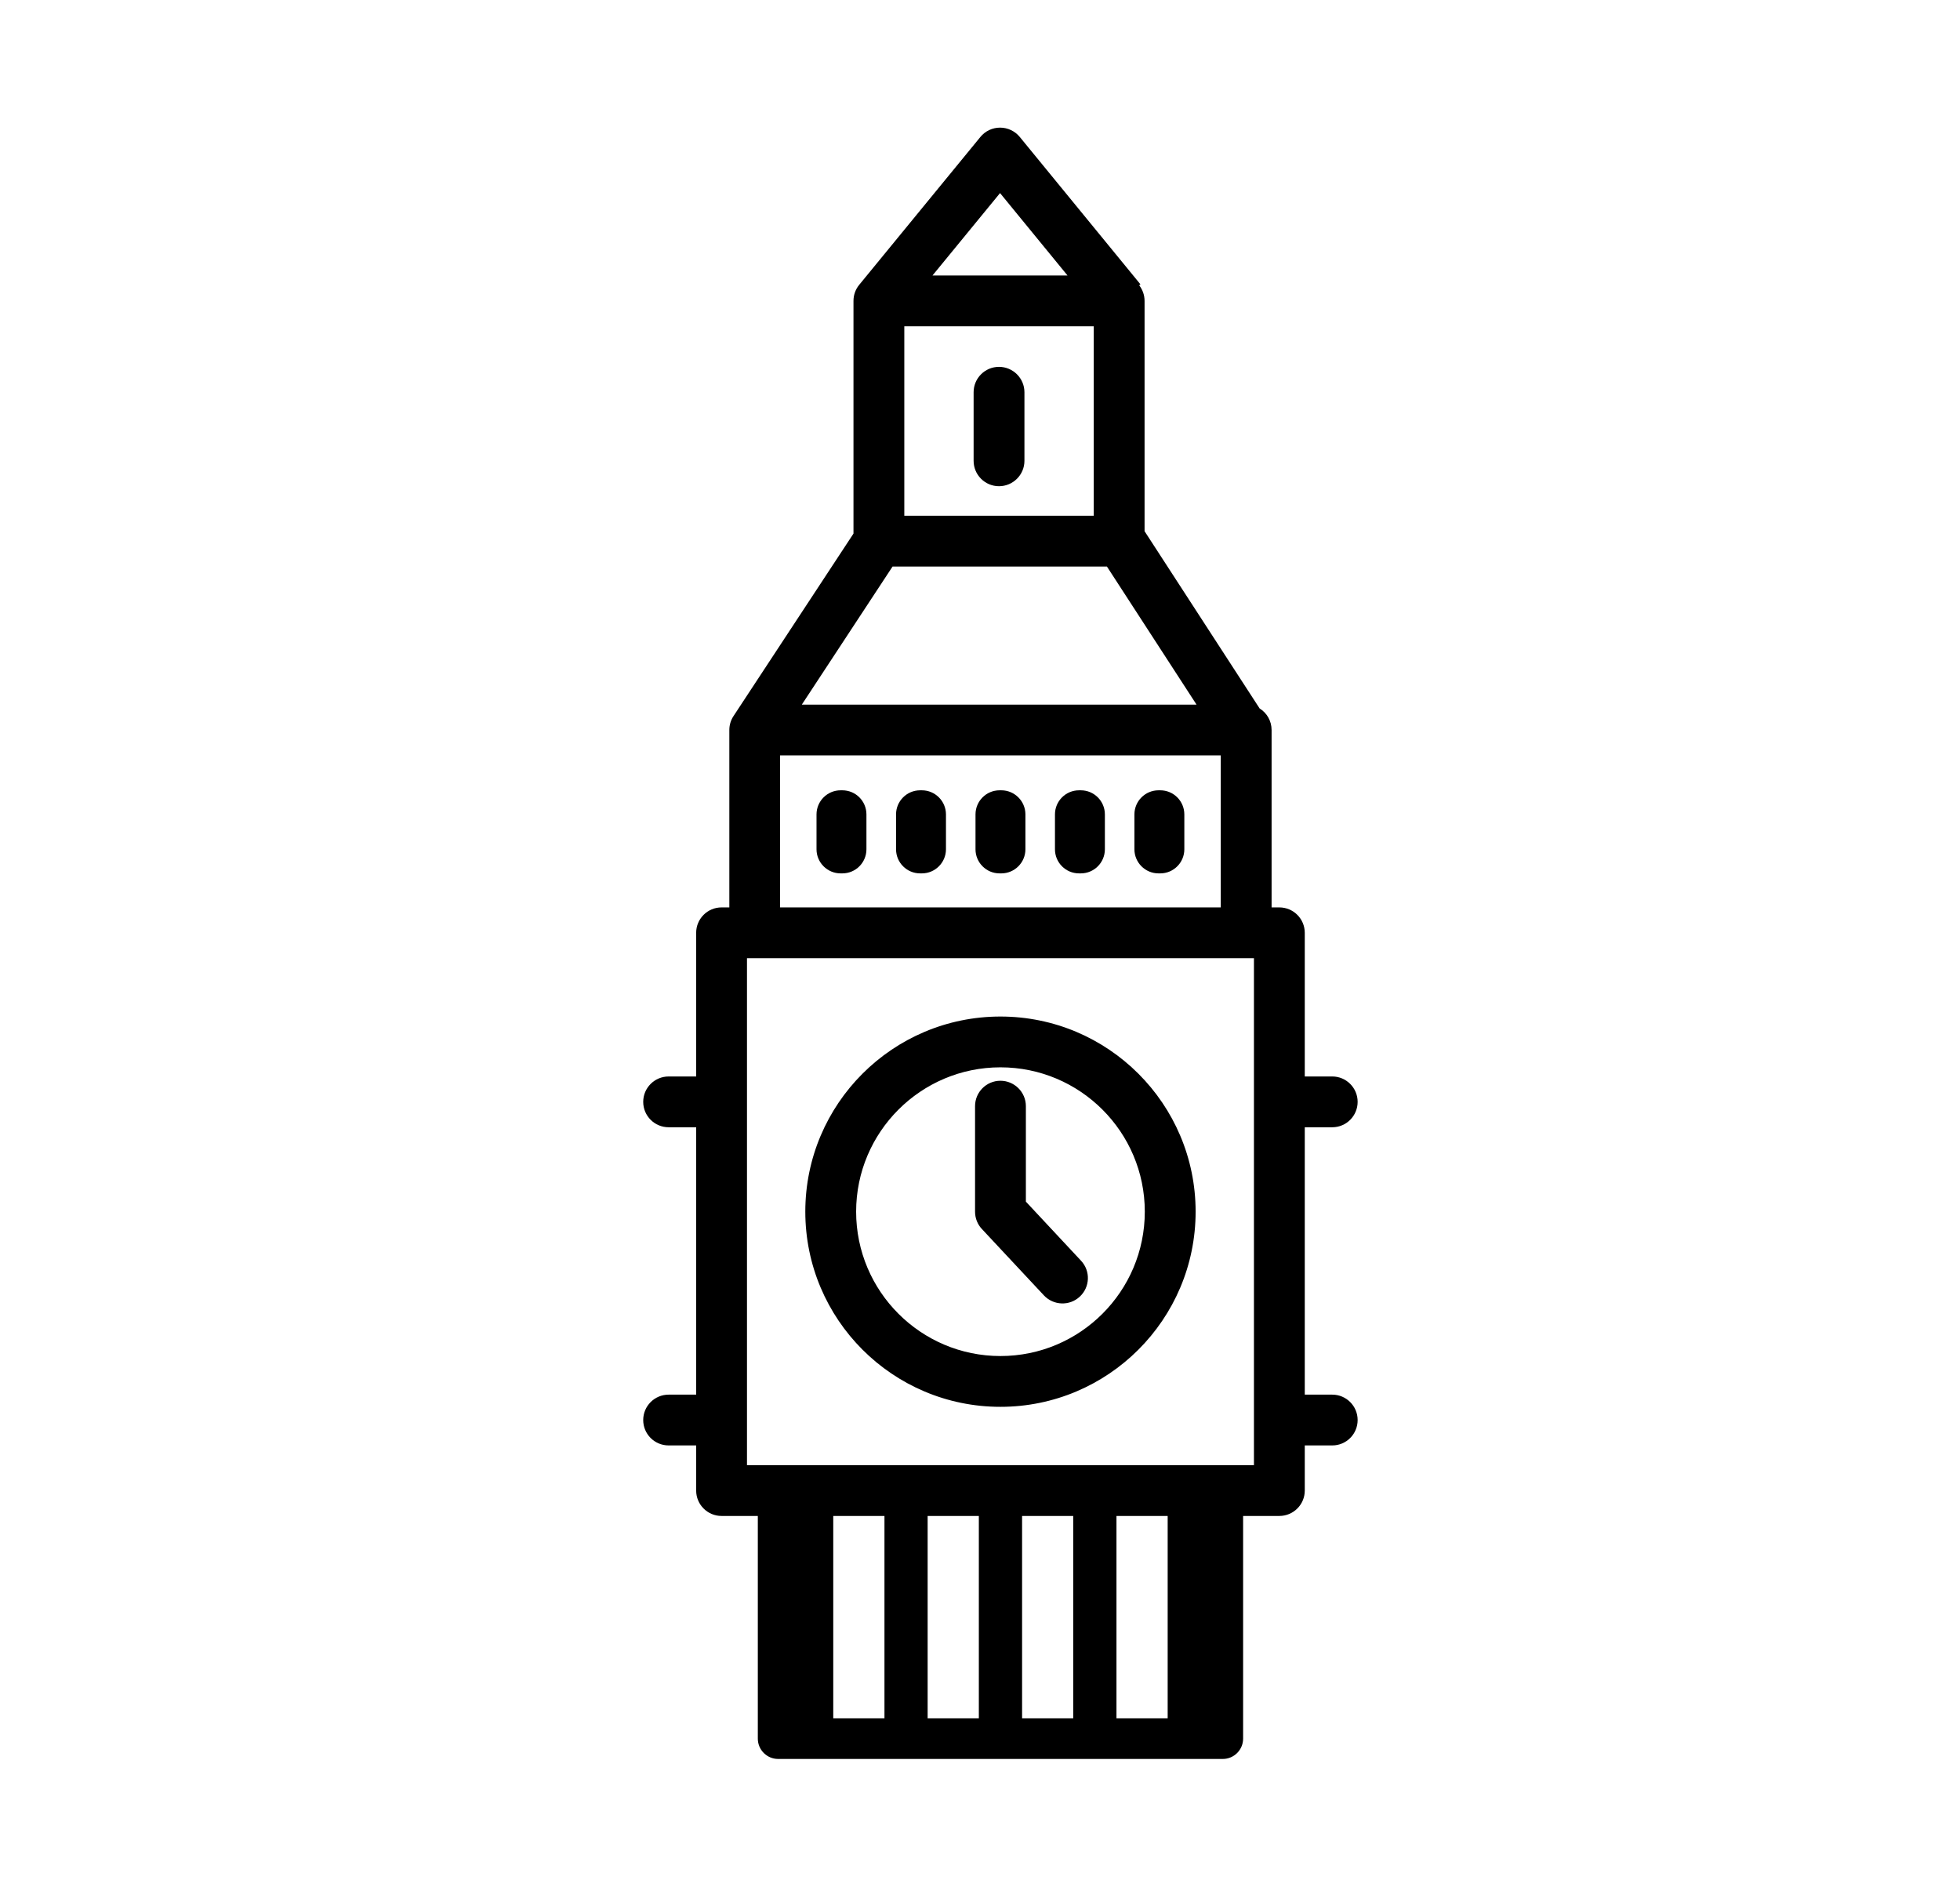 <?xml version="1.0" encoding="UTF-8" standalone="no"?>
<!DOCTYPE svg PUBLIC "-//W3C//DTD SVG 1.1//EN" "http://www.w3.org/Graphics/SVG/1.1/DTD/svg11.dtd">
<svg width="100%" height="100%" viewBox="0 0 27 26" version="1.1" xmlns="http://www.w3.org/2000/svg" xmlns:xlink="http://www.w3.org/1999/xlink" xml:space="preserve" xmlns:serif="http://www.serif.com/" style="fill-rule:evenodd;clip-rule:evenodd;stroke-linejoin:round;stroke-miterlimit:2;">
    <g transform="matrix(1,0,0,1,-110,0)">
        <g id="jezyk" transform="matrix(0.812,0,0,0.812,-15.826,0)">
            <rect x="155.889" y="0" width="32" height="32" style="fill:none;"/>
            <g transform="matrix(1.285,0,0,1.231,10.497,-2.787)">
                <path d="M121.612,17.8L121.249,17.8C121.063,17.8 120.913,17.643 120.913,17.45C120.913,17.257 121.063,17.1 121.249,17.1L121.612,17.1L121.612,15.12C121.612,14.927 121.762,14.77 121.947,14.77L122.05,14.77L122.05,12.325C122.05,12.254 122.07,12.188 122.105,12.133L123.689,9.618L123.689,6.411C123.689,6.327 123.717,6.25 123.765,6.189L125.365,4.151C125.428,4.07 125.524,4.023 125.624,4.023C125.725,4.023 125.82,4.07 125.884,4.151L127.477,6.182L127.461,6.196C127.505,6.255 127.532,6.33 127.532,6.411L127.532,9.585L129.051,12.028C129.146,12.089 129.209,12.199 129.209,12.325L129.209,14.77L129.311,14.77C129.497,14.77 129.647,14.927 129.647,15.12L129.647,17.1L130.01,17.1C130.195,17.1 130.345,17.257 130.345,17.45C130.345,17.643 130.195,17.8 130.01,17.8L129.647,17.8L129.647,21.485L130.01,21.485C130.195,21.485 130.345,21.642 130.345,21.835C130.345,22.029 130.195,22.185 130.01,22.185L129.647,22.185L129.647,22.807C129.647,23 129.497,23.157 129.311,23.157L128.833,23.157L128.833,26.226C128.833,26.38 128.713,26.506 128.565,26.506L122.694,26.506C122.546,26.506 122.426,26.38 122.426,26.226L122.426,23.157L121.947,23.157C121.762,23.157 121.612,23 121.612,22.807L121.612,22.185L121.249,22.185C121.063,22.185 120.913,22.029 120.913,21.835C120.913,21.642 121.063,21.485 121.249,21.485L121.612,21.485L121.612,17.8ZM123.007,11.975L128.218,11.975L127.035,10.072L124.205,10.072L123.007,11.975ZM128.538,14.77L128.538,12.675C128.538,12.675 122.72,12.675 122.72,12.675C122.72,12.675 122.72,14.77 122.72,14.77L128.538,14.77ZM127.739,13.156C127.915,13.156 128.057,13.305 128.057,13.488L128.057,13.969C128.057,14.152 127.915,14.301 127.739,14.301L127.716,14.301C127.541,14.301 127.398,14.152 127.398,13.969L127.398,13.488C127.398,13.305 127.541,13.156 127.716,13.156L127.739,13.156ZM124.592,13.156C124.767,13.156 124.91,13.305 124.91,13.488L124.91,13.969C124.91,14.152 124.767,14.301 124.592,14.301L124.569,14.301C124.393,14.301 124.251,14.152 124.251,13.969L124.251,13.488C124.251,13.305 124.393,13.156 124.569,13.156L124.592,13.156ZM125.641,13.156C125.816,13.156 125.959,13.305 125.959,13.488L125.959,13.969C125.959,14.152 125.816,14.301 125.641,14.301L125.618,14.301C125.442,14.301 125.3,14.152 125.3,13.969L125.3,13.488C125.3,13.305 125.442,13.156 125.618,13.156L125.641,13.156ZM123.542,13.156C123.718,13.156 123.86,13.305 123.86,13.488L123.86,13.969C123.86,14.152 123.718,14.301 123.542,14.301L123.519,14.301C123.344,14.301 123.201,14.152 123.201,13.969L123.201,13.488C123.201,13.305 123.344,13.156 123.519,13.156L123.542,13.156ZM126.69,13.156C126.866,13.156 127.008,13.305 127.008,13.488L127.008,13.969C127.008,14.152 126.866,14.301 126.69,14.301L126.667,14.301C126.491,14.301 126.349,14.152 126.349,13.969L126.349,13.488C126.349,13.305 126.491,13.156 126.667,13.156L126.69,13.156ZM124.732,6.061L126.515,6.061L125.624,4.925L124.732,6.061ZM125.344,23.157L124.668,23.157L124.668,25.946L125.344,25.946L125.344,23.157ZM127.837,23.157L127.161,23.157L127.161,25.946L127.837,25.946L127.837,23.157ZM124.098,23.157L123.422,23.157L123.422,25.946L124.098,25.946L124.098,23.157ZM122.385,15.47L122.283,15.47L122.283,21.835L122.283,22.457L128.976,22.457L128.976,17.45L128.976,15.47L128.874,15.47L122.385,15.47ZM125.629,16.274C127.051,16.274 128.206,17.479 128.206,18.963C128.206,20.448 127.051,21.653 125.629,21.653C124.207,21.653 123.053,20.448 123.053,18.963C123.053,17.479 124.207,16.274 125.629,16.274ZM125.629,16.974C124.578,16.974 123.724,17.866 123.724,18.963C123.724,20.061 124.578,20.953 125.629,20.953C126.681,20.953 127.535,20.061 127.535,18.963C127.535,17.866 126.681,16.974 125.629,16.974ZM125.294,17.509C125.294,17.316 125.444,17.159 125.629,17.159C125.814,17.159 125.965,17.316 125.965,17.509L125.965,18.825L126.693,19.639C126.82,19.78 126.813,20.002 126.677,20.134C126.542,20.266 126.33,20.258 126.203,20.117L125.384,19.202C125.326,19.138 125.294,19.052 125.294,18.963L125.294,17.509ZM126.861,6.761L124.36,6.761L124.36,9.372L126.861,9.372L126.861,6.761ZM125.275,7.67C125.275,7.477 125.425,7.32 125.61,7.32C125.795,7.32 125.946,7.477 125.946,7.67L125.946,8.615C125.946,8.808 125.795,8.965 125.61,8.965C125.425,8.965 125.275,8.808 125.275,8.615L125.275,7.67ZM126.59,23.157L125.915,23.157L125.915,25.946L126.59,25.946L126.59,23.157Z"/>
            </g>
        </g>
    </g>
</svg>
